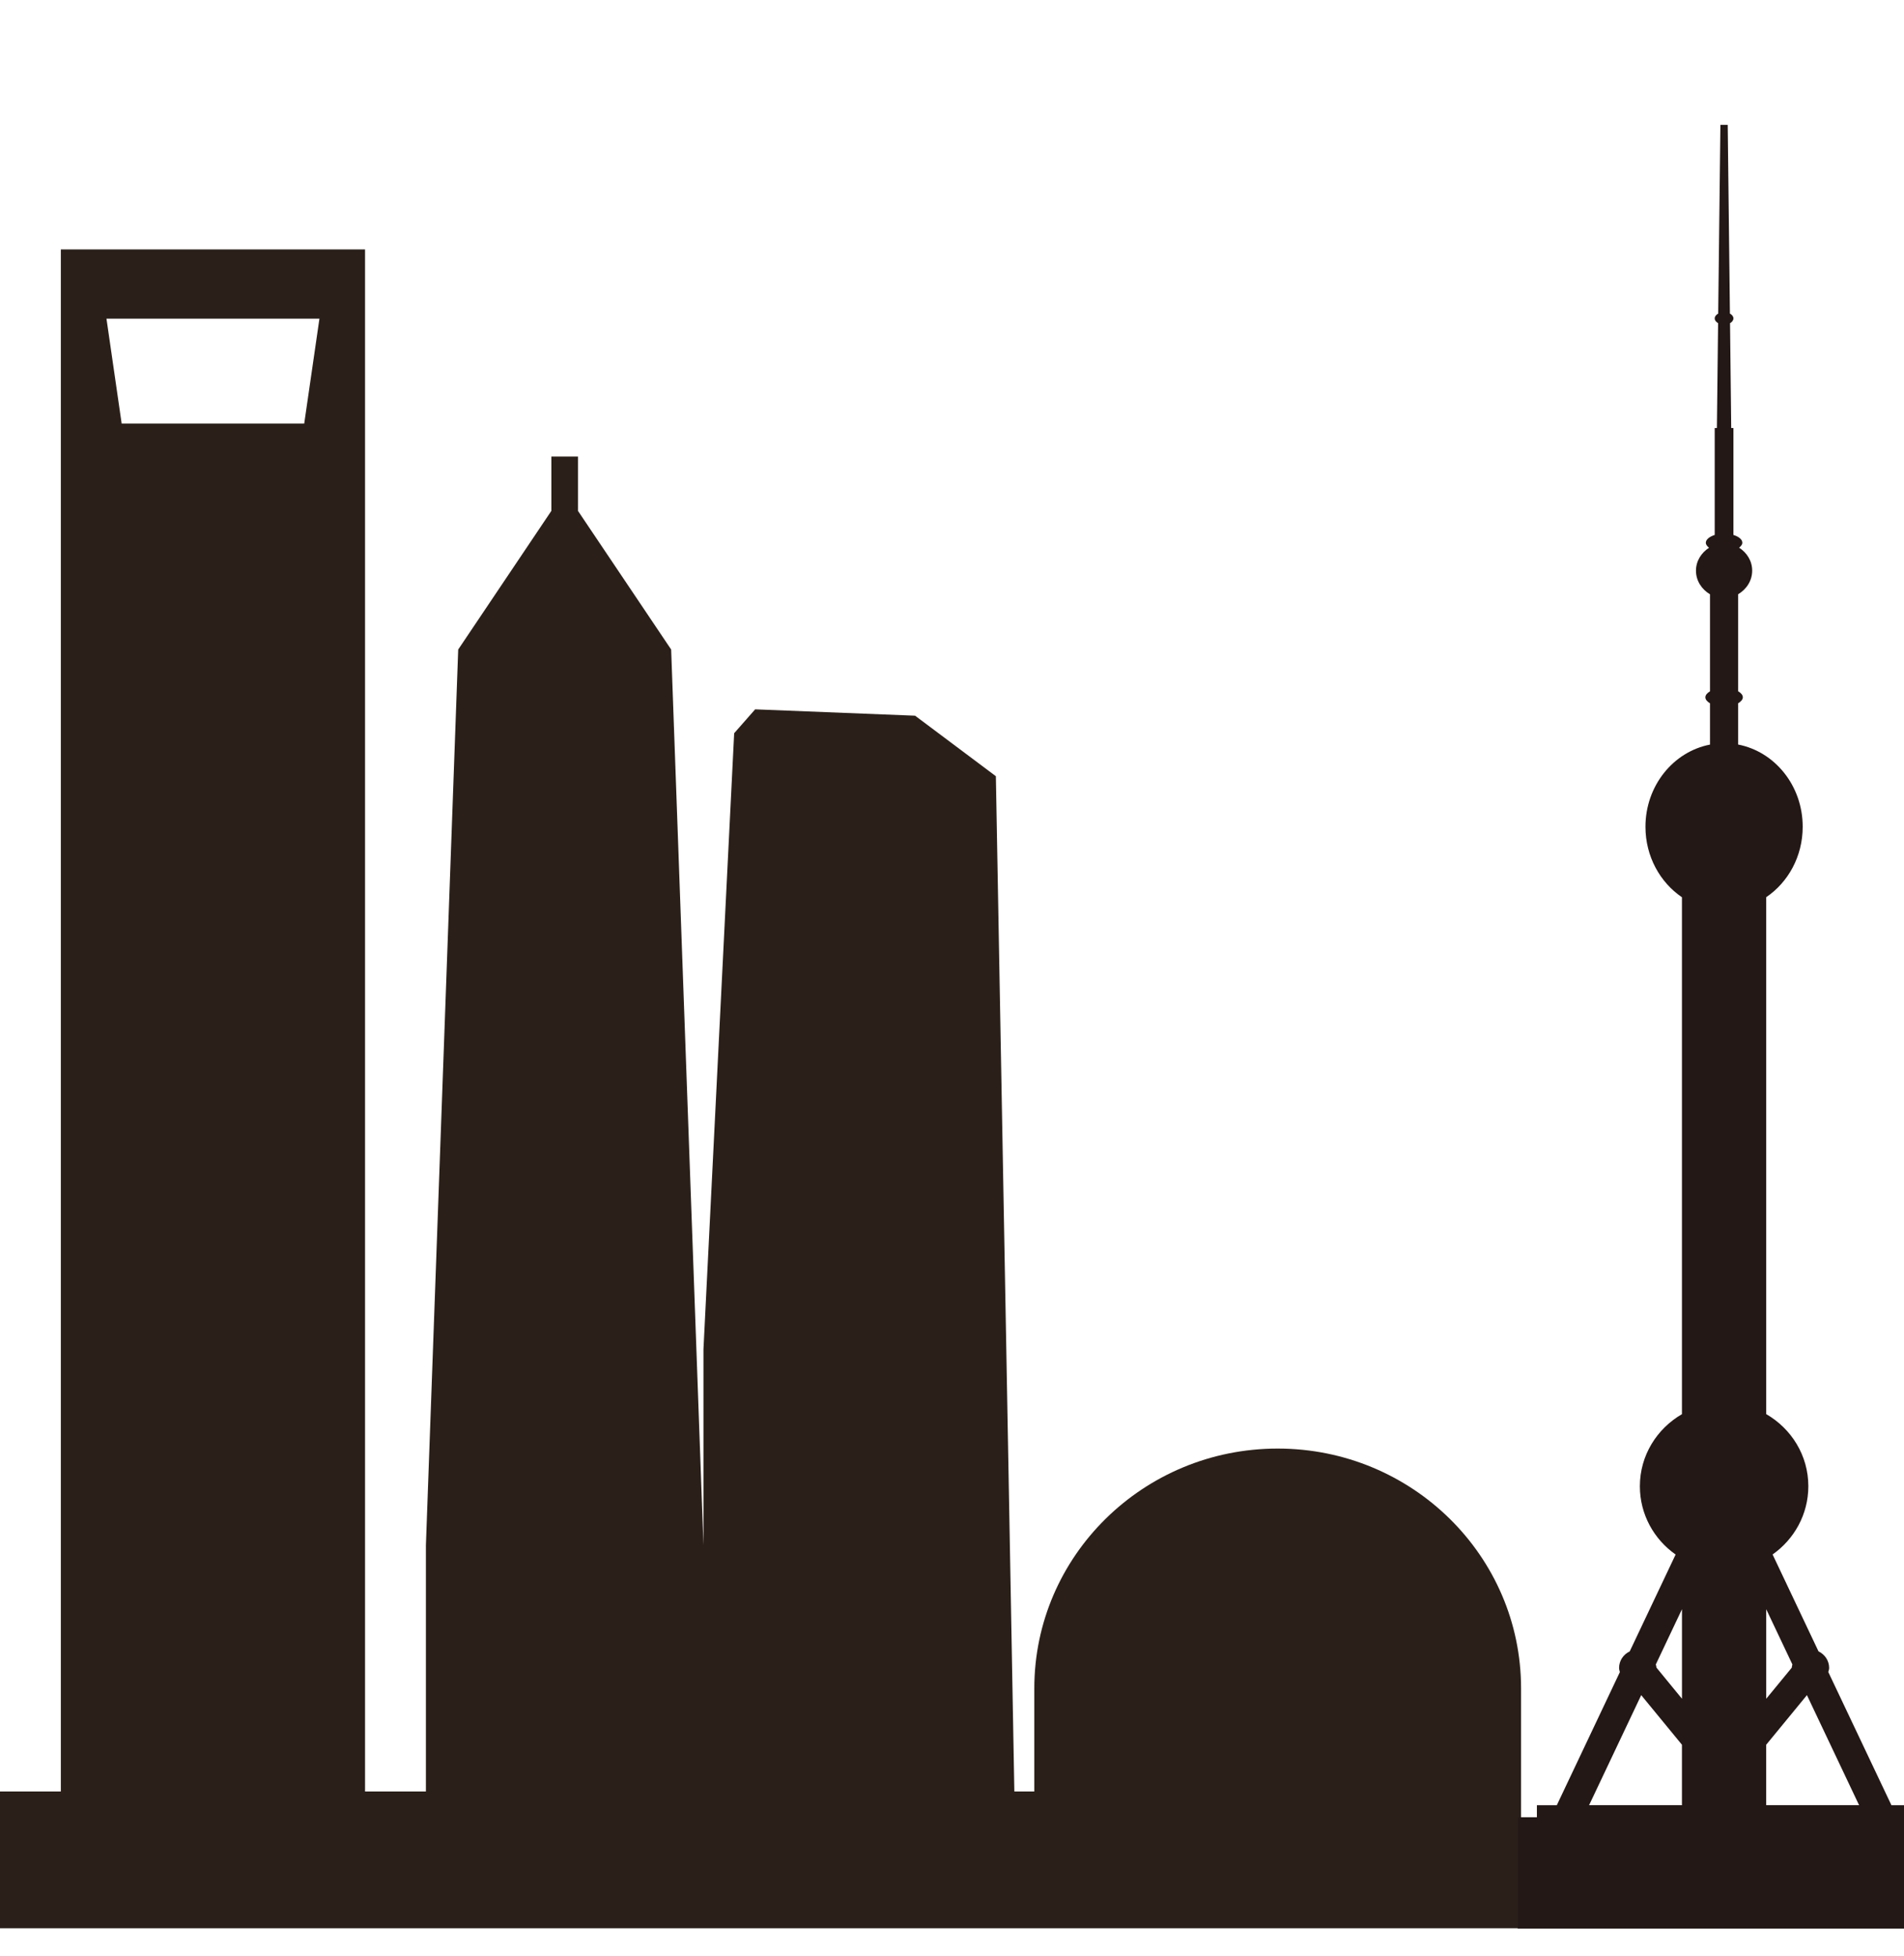 <?xml version="1.0" encoding="utf-8"?>
<!-- Generator: Adobe Illustrator 16.0.0, SVG Export Plug-In . SVG Version: 6.00 Build 0)  -->
<!DOCTYPE svg PUBLIC "-//W3C//DTD SVG 1.1//EN" "http://www.w3.org/Graphics/SVG/1.1/DTD/svg11.dtd">
<svg version="1.1" id="service-icon01" xmlns="http://www.w3.org/2000/svg" xmlns:xlink="http://www.w3.org/1999/xlink" x="0px"
	 y="0px" width="69.203px" height="71.089px" viewBox="0 0 69.203 71.089" enable-background="new 0 0 69.203 71.089"
	 xml:space="preserve">
<path fill="#231815" d="M68.746,65.605l-2.295-4.841c0.014-0.049,0.031-0.096,0.031-0.147c0-0.269-0.16-0.494-0.387-0.604
	l-1.668-3.52c0.783-0.552,1.299-1.455,1.299-2.481c0-1.122-0.619-2.093-1.531-2.62V32.606c0.797-0.54,1.326-1.481,1.326-2.561
	c0-1.493-1.014-2.729-2.346-2.987v-1.5c0.1-0.06,0.17-0.134,0.17-0.218c0-0.084-0.07-0.158-0.17-0.218v-3.526
	c0.297-0.176,0.51-0.487,0.51-0.858c0-0.356-0.195-0.653-0.475-0.834c0.066-0.053,0.117-0.112,0.117-0.18
	c0-0.122-0.133-0.223-0.324-0.283v-3.886h-0.08l-0.043-3.81c0.072-0.043,0.123-0.102,0.123-0.174c0-0.073-0.053-0.132-0.127-0.175
	l-0.08-6.858h-0.266l-0.08,6.858c-0.074,0.043-0.127,0.103-0.127,0.175c0,0.072,0.051,0.131,0.123,0.174l-0.043,3.81h-0.08v3.886
	C62.135,19.503,62,19.604,62,19.726c0,0.068,0.051,0.127,0.117,0.18c-0.279,0.182-0.475,0.479-0.475,0.834
	c0,0.371,0.213,0.682,0.51,0.858v3.526c-0.1,0.06-0.168,0.133-0.168,0.218c0,0.084,0.068,0.158,0.168,0.218v1.5
	c-1.332,0.257-2.346,1.494-2.346,2.987c0,1.079,0.531,2.021,1.326,2.561v18.786c-0.91,0.527-1.529,1.498-1.529,2.62
	c0,1.026,0.514,1.93,1.299,2.481l-1.668,3.52c-0.229,0.109-0.387,0.335-0.387,0.604c0,0.053,0.018,0.099,0.029,0.148l-2.293,4.84
	h-0.723v0.527h13.605v-0.527H68.746L68.746,65.605z M60.207,60.606c-0.002-0.04-0.018-0.076-0.025-0.116l0.951-2.008v3.254
	L60.207,60.606z M65.123,60.608l-0.928,1.129v-3.255l0.951,2.007C65.139,60.53,65.125,60.566,65.123,60.608z M64.195,63.407
	l1.48-1.802l1.896,4h-3.377V63.407z M59.652,61.605l1.48,1.802v2.198h-3.375L59.652,61.605z"/>
<g>
	<path fill="#2B2019" d="M11.61,11.581l-0.553,3.813H4.422L3.87,11.581H11.61L11.61,11.581z M46.439,52.644
		c-4.885,0-8.846,3.903-8.846,8.718v3.744h-0.725l-0.672-36.897l-2.936-2.199l-5.813-0.231l-0.763,0.868l-1.116,22.391v7.116
		l-1.174-32.549l-3.387-5.039v-1.974h-0.967v1.974l-3.386,5.039L15.48,56.154v8.952h-2.212V9.065H2.211v56.041H0v4.971h55.285
		v-4.971v-3.744C55.285,56.547,51.324,52.644,46.439,52.644L46.439,52.644z"/>
</g>
<rect x="55.162" y="66.042" fill="#231815" width="15.006" height="4.048"/>
</svg>
